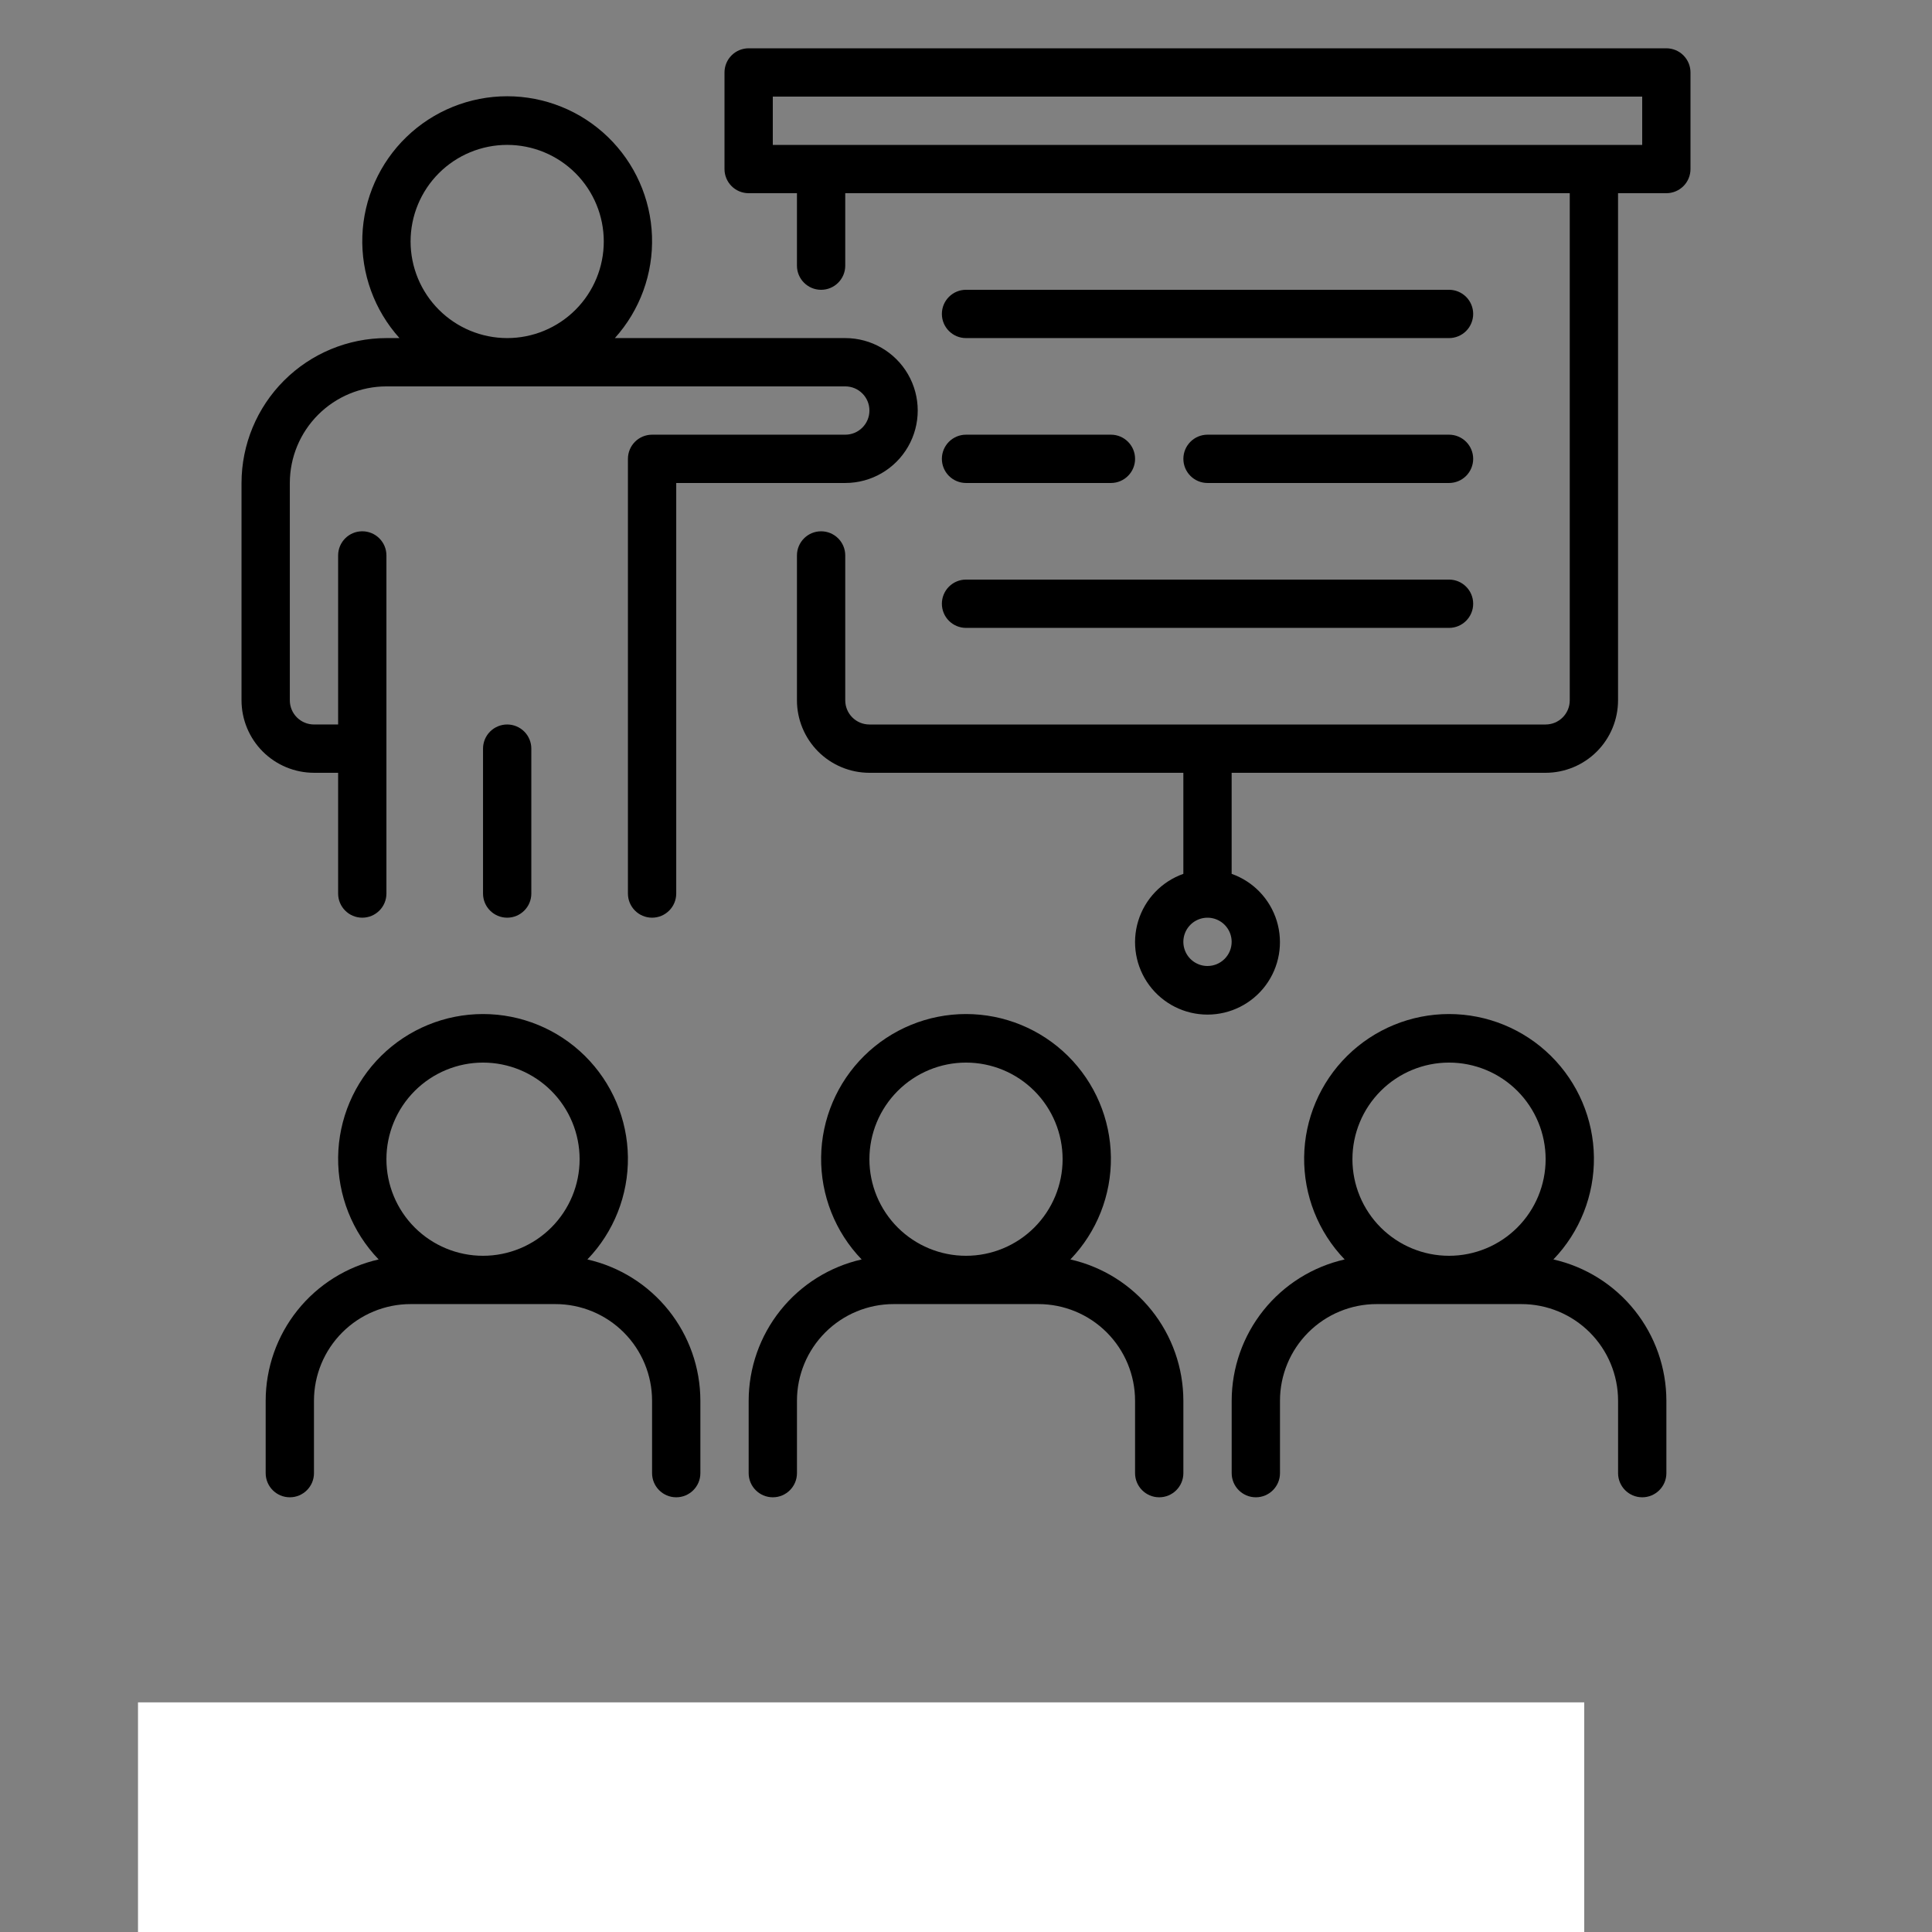 <svg width="700" height="700" xmlns="http://www.w3.org/2000/svg" xmlns:xlink="http://www.w3.org/1999/xlink" version="1.1">
 <rect width="100%" height="100%" fill="#808080" stroke="none"/>
 <defs>
  <symbol overflow="visible" id="n">
   <path id="svg_1" d="m29.312,-1.75c-1.512,0.781 -3.09,1.371 -4.734,1.766c-1.637,0.406 -3.34,0.609 -5.109,0.609c-5.312,0 -9.527,-1.484 -12.641,-4.453c-3.106,-2.969 -4.656,-7 -4.656,-12.094s1.551,-9.125 4.656,-12.094c3.113,-2.969 7.328,-4.453 12.641,-4.453c1.77,0 3.473,0.199 5.109,0.594c1.645,0.398 3.223,0.992 4.734,1.781l0,6.594c-1.531,-1.039 -3.039,-1.801 -4.516,-2.281c-1.48,-0.488 -3.039,-0.734 -4.672,-0.734c-2.938,0 -5.246,0.945 -6.922,2.828c-1.68,1.875 -2.516,4.465 -2.516,7.766c0,3.293 0.836,5.883 2.516,7.766c1.676,1.875 3.984,2.812 6.922,2.812c1.633,0 3.191,-0.238 4.672,-0.719c1.477,-0.488 2.984,-1.254 4.516,-2.297l0,6.61z"/>
  </symbol>
  <symbol overflow="visible" id="h">
   <path id="svg_2" d="m21.453,-17.406c-0.68,-0.312 -1.352,-0.539 -2.016,-0.688c-0.656,-0.156 -1.32,-0.234 -1.984,-0.234c-1.969,0 -3.484,0.633 -4.547,1.891c-1.055,1.262 -1.578,3.07 -1.578,5.422l0,11.016l-7.656,0l0,-23.922l7.656,0l0,3.922c0.977,-1.562 2.102,-2.703 3.375,-3.422c1.281,-0.719 2.812,-1.078 4.594,-1.078c0.25,0 0.523,0.012 0.828,0.031c0.301,0.023 0.734,0.07 1.297,0.141l0.031,6.922z"/>
  </symbol>
  <symbol overflow="visible" id="b">
   <path id="svg_3" d="m27.562,-12.031l0,2.188l-17.891,0c0.188,1.793 0.832,3.137 1.938,4.031c1.113,0.898 2.672,1.344 4.672,1.344c1.602,0 3.25,-0.234 4.938,-0.703c1.688,-0.477 3.422,-1.203 5.203,-2.172l0,5.891c-1.805,0.688 -3.609,1.203 -5.422,1.547c-1.812,0.352 -3.621,0.531 -5.422,0.531c-4.336,0 -7.703,-1.098 -10.109,-3.297c-2.398,-2.207 -3.594,-5.297 -3.594,-9.266c0,-3.906 1.176,-6.973 3.531,-9.203c2.363,-2.238 5.609,-3.359 9.734,-3.359c3.758,0 6.769,1.137 9.031,3.406c2.258,2.262 3.391,5.281 3.391,9.062l0,0zm-7.859,-2.531c0,-1.457 -0.43,-2.629 -1.281,-3.516c-0.844,-0.895 -1.949,-1.344 -3.312,-1.344c-1.492,0 -2.699,0.418 -3.625,1.25c-0.918,0.836 -1.492,2.039 -1.719,3.609l9.938,0z"/>
  </symbol>
  <symbol overflow="visible" id="a">
   <path id="svg_4" d="m14.391,-10.766c-1.594,0 -2.793,0.273 -3.594,0.812c-0.805,0.543 -1.203,1.34 -1.203,2.391c0,0.969 0.32,1.73 0.969,2.281c0.645,0.543 1.547,0.812 2.703,0.812c1.438,0 2.644,-0.516 3.625,-1.547c0.988,-1.031 1.484,-2.32 1.484,-3.875l0,-0.875l-3.984,0zm11.688,-2.891l0,13.656l-7.703,0l0,-3.547c-1.031,1.449 -2.188,2.508 -3.469,3.172s-2.84,1 -4.672,1c-2.481,0 -4.496,-0.723 -6.047,-2.172c-1.543,-1.445 -2.312,-3.32 -2.312,-5.625c0,-2.812 0.961,-4.867 2.891,-6.172c1.938,-1.312 4.969,-1.969 9.094,-1.969l4.516,0l0,-0.609c0,-1.207 -0.48,-2.094 -1.438,-2.656c-0.949,-0.562 -2.438,-0.844 -4.469,-0.844c-1.637,0 -3.156,0.168 -4.562,0.5c-1.406,0.324 -2.719,0.812 -3.938,1.469l0,-5.828c1.645,-0.406 3.289,-0.707 4.938,-0.906c1.656,-0.207 3.305,-0.312 4.953,-0.312c4.32,0 7.438,0.855 9.344,2.562c1.914,1.699 2.875,4.461 2.875,8.281l0,0z"/>
  </symbol>
  <symbol overflow="visible" id="g">
   <path id="svg_5" d="m12.031,-30.719l0,6.797l7.875,0l0,5.469l-7.875,0l0,10.141c0,1.117 0.219,1.871 0.656,2.266c0.438,0.387 1.312,0.578 2.625,0.578l3.938,0l0,5.469l-6.562,0c-3.023,0 -5.164,-0.629 -6.422,-1.891c-1.262,-1.258 -1.891,-3.398 -1.891,-6.422l0,-10.141l-3.797,0l0,-5.469l3.797,0l0,-6.797l7.656,-0z"/>
  </symbol>
  <symbol overflow="visible" id="f">
   <path id="svg_6" d="m19.953,-20.422l0,-12.812l7.688,0l0,33.234l-7.688,0l0,-3.453c-1.055,1.406 -2.215,2.438 -3.484,3.094c-1.273,0.656 -2.742,0.984 -4.406,0.984c-2.949,0 -5.371,-1.172 -7.266,-3.516c-1.887,-2.344 -2.828,-5.359 -2.828,-9.047s0.941,-6.703 2.828,-9.047c1.895,-2.344 4.316,-3.516 7.266,-3.516c1.656,0 3.117,0.336 4.391,1c1.281,0.656 2.445,1.684 3.5,3.078l0,-0zm-5.047,15.484c1.645,0 2.894,-0.598 3.75,-1.797c0.863,-1.195 1.297,-2.93 1.297,-5.203c0,-2.281 -0.434,-4.019 -1.297,-5.219c-0.855,-1.195 -2.106,-1.797 -3.75,-1.797c-1.625,0 -2.871,0.602 -3.734,1.797c-0.855,1.199 -1.281,2.938 -1.281,5.219c0,2.273 0.426,4.008 1.281,5.203c0.863,1.199 2.109,1.797 3.734,1.797z"/>
  </symbol>
  <symbol overflow="visible" id="e">
   <path id="svg_7" d="m16.406,-4.938c1.633,0 2.883,-0.598 3.75,-1.797c0.863,-1.195 1.297,-2.93 1.297,-5.203c0,-2.281 -0.434,-4.019 -1.297,-5.219c-0.867,-1.195 -2.117,-1.797 -3.75,-1.797c-1.637,0 -2.891,0.605 -3.766,1.812c-0.875,1.199 -1.312,2.934 -1.312,5.203c0,2.262 0.438,3.996 1.312,5.203c0.875,1.199 2.129,1.797 3.766,1.797l0,0zm-5.078,-15.484c1.051,-1.395 2.219,-2.422 3.5,-3.078c1.281,-0.664 2.754,-1 4.422,-1c2.945,0 5.367,1.172 7.266,3.516c1.895,2.344 2.844,5.359 2.844,9.047s-0.949,6.703 -2.844,9.047c-1.898,2.344 -4.32,3.516 -7.266,3.516c-1.668,0 -3.141,-0.336 -4.422,-1s-2.449,-1.691 -3.5,-3.078l0,3.453l-7.656,0l0,-33.234l7.656,0l0,12.812z"/>
  </symbol>
  <symbol overflow="visible" id="d">
   <path id="svg_8" d="m0.531,-23.922l7.656,0l6.422,16.234l5.469,-16.234l7.656,0l-10.062,26.188c-1.012,2.664 -2.195,4.523 -3.547,5.578c-1.344,1.062 -3.121,1.594 -5.328,1.594l-4.422,0l0,-5.016l2.391,0c1.301,0 2.242,-0.211 2.828,-0.625c0.594,-0.406 1.055,-1.148 1.391,-2.219l0.203,-0.656l-10.657,-24.844z"/>
  </symbol>
  <symbol overflow="visible" id="c">
   <path id="svg_9" d="m4.016,-31.891l9.188,0l11.594,21.875l0,-21.875l7.797,0l0,31.891l-9.188,0l-11.594,-21.875l0,21.875l-7.797,0l0,-31.891z"/>
  </symbol>
  <symbol overflow="visible" id="m">
   <path id="svg_10" d="m1.531,-23.922l7.438,0l4.016,16.484l4.047,-16.484l6.375,0l4.016,16.312l4.047,-16.312l7.438,0l-6.312,23.922l-8.344,0l-4.047,-16.453l-4.016,16.453l-8.344,0l-6.312,-23.922z"/>
  </symbol>
  <symbol overflow="visible" id="l">
   <path id="svg_11" d="m3.672,-23.922l7.656,0l0,23.922l-7.656,0l0,-23.922zm0,-9.312l7.656,0l0,6.234l-7.656,0l0,-6.234z"/>
  </symbol>
  <symbol overflow="visible" id="k">
   <path id="svg_12" d="m23,-23.172l0,6.234c-1.031,-0.719 -2.074,-1.242 -3.125,-1.578c-1.043,-0.344 -2.125,-0.516 -3.25,-0.516c-2.137,0 -3.805,0.625 -5,1.875c-1.188,1.242 -1.781,2.981 -1.781,5.219c0,2.231 0.594,3.969 1.781,5.219c1.195,1.25 2.863,1.875 5,1.875c1.195,0 2.332,-0.176 3.406,-0.531c1.07,-0.363 2.062,-0.895 2.969,-1.594l0,6.266c-1.188,0.438 -2.402,0.766 -3.641,0.984c-1.23,0.227 -2.465,0.344 -3.703,0.344c-4.312,0 -7.688,-1.109 -10.125,-3.328s-3.656,-5.297 -3.656,-9.234c0,-3.945 1.219,-7.023 3.656,-9.234c2.438,-2.219 5.812,-3.328 10.125,-3.328c1.25,0 2.484,0.109 3.703,0.328s2.43,0.555 3.641,1l0,-0z"/>
  </symbol>
  <symbol overflow="visible" id="j">
   <path id="svg_13" d="m15.062,-19.031c-1.699,0 -2.996,0.609 -3.891,1.828c-0.887,1.219 -1.328,2.977 -1.328,5.266c0,2.293 0.441,4.047 1.328,5.266c0.895,1.219 2.191,1.828 3.891,1.828c1.664,0 2.938,-0.609 3.812,-1.828c0.883,-1.219 1.328,-2.973 1.328,-5.266c0,-2.289 -0.445,-4.047 -1.328,-5.266c-0.875,-1.219 -2.148,-1.828 -3.812,-1.828zm0,-5.469c4.113,0 7.328,1.109 9.641,3.328s3.469,5.297 3.469,9.234c0,3.93 -1.156,7.008 -3.469,9.234c-2.312,2.219 -5.527,3.328 -9.641,3.328c-4.137,0 -7.371,-1.109 -9.703,-3.328c-2.324,-2.227 -3.484,-5.305 -3.484,-9.234c0,-3.938 1.16,-7.016 3.484,-9.234c2.332,-2.219 5.566,-3.328 9.703,-3.328z"/>
  </symbol>
  <symbol overflow="visible" id="i">
   <path id="svg_14" d="m27.734,-14.562l0,14.562l-7.703,0l0,-11.156c0,-2.062 -0.047,-3.484 -0.141,-4.266c-0.086,-0.781 -0.242,-1.359 -0.469,-1.734c-0.305,-0.5 -0.711,-0.883 -1.219,-1.156c-0.512,-0.281 -1.094,-0.422 -1.75,-0.422c-1.594,0 -2.852,0.617 -3.766,1.844c-0.906,1.23 -1.359,2.938 -1.359,5.125l0,11.766l-7.656,0l0,-23.922l7.656,0l0,3.5c1.145,-1.395 2.363,-2.422 3.656,-3.078c1.301,-0.664 2.738,-1 4.312,-1c2.758,0 4.852,0.852 6.281,2.547c1.438,1.688 2.156,4.152 2.156,7.391l0,-0z"/>
  </symbol>
 </defs>
 <g>
  <title>Layer 1</title>
  <g id="svg_15">
   <path id="svg_16" d="m603.75,17.5l-332.5,0c-2.32,0 -4.547,0.922 -6.188,2.562s-2.562,3.867 -2.562,6.188l0,35c0,2.32 0.922,4.547 2.562,6.188s3.867,2.562 6.188,2.562l17.5,0l0,26.25c0,4.832 3.918,8.75 8.75,8.75s8.75,-3.918 8.75,-8.75l0,-26.25l262.5,0l0,183.75c-0.004,4.832 -3.918,8.746 -8.75,8.75l-245,0c-4.832,-0.004 -8.746,-3.918 -8.75,-8.75l0,-52.5c0,-4.832 -3.918,-8.75 -8.75,-8.75s-8.75,3.918 -8.75,8.75l0,52.5c0.008,6.961 2.777,13.633 7.695,18.555c4.922,4.918 11.594,7.688 18.555,7.695l113.75,0l0,36.613c-7.848,2.773 -13.914,9.105 -16.352,17.066c-2.434,7.957 -0.953,16.602 3.996,23.293c4.953,6.691 12.781,10.637 21.105,10.637s16.152,-3.945 21.105,-10.637c4.949,-6.691 6.43,-15.336 3.996,-23.293c-2.438,-7.961 -8.504,-14.293 -16.352,-17.066l0,-36.613l113.75,0c6.961,-0.008 13.633,-2.777 18.555,-7.695c4.918,-4.922 7.688,-11.594 7.695,-18.555l0,-183.75l17.5,0c2.32,0 4.547,-0.922 6.188,-2.562s2.562,-3.867 2.562,-6.188l0,-35c0,-2.32 -0.922,-4.547 -2.562,-6.188s-3.867,-2.562 -6.188,-2.562l0.001,0zm-166.25,332.5c-3.539,0 -6.731,-2.133 -8.082,-5.402c-1.355,-3.269 -0.609,-7.031 1.895,-9.535s6.266,-3.25 9.535,-1.895c3.269,1.352 5.402,4.543 5.402,8.082c-0.004,4.832 -3.918,8.746 -8.75,8.75zm157.5,-297.5l-315,0l0,-17.5l315,0l0,17.5zm-207.18,403.82c9.578,-9.945 14.852,-23.266 14.68,-37.074s-5.781,-26.992 -15.605,-36.695c-9.828,-9.703 -23.082,-15.145 -36.891,-15.145s-27.062,5.441 -36.891,15.145c-9.824,9.703 -15.434,22.887 -15.605,36.695s5.102,27.129 14.68,37.074c-11.609,2.637 -21.98,9.133 -29.418,18.43s-11.496,20.84 -11.516,32.746l0,26.25c0,4.832 3.918,8.75 8.75,8.75s8.75,-3.918 8.75,-8.75l0,-26.25c0.008,-9.281 3.699,-18.176 10.262,-24.738s15.457,-10.254 24.738,-10.262l52.5,0c9.281,0.008 18.176,3.699 24.738,10.262s10.254,15.457 10.262,24.738l0,26.25c0,4.832 3.918,8.75 8.75,8.75s8.75,-3.918 8.75,-8.75l0,-26.25c-0.02,-11.906 -4.078,-23.449 -11.516,-32.746s-17.809,-15.793 -29.418,-18.43zm-37.816,-71.324c9.281,0 18.184,3.688 24.75,10.25c6.562,6.566 10.25,15.469 10.25,24.75s-3.688,18.184 -10.25,24.75c-6.566,6.562 -15.469,10.25 -24.75,10.25s-18.184,-3.688 -24.75,-10.25c-6.562,-6.566 -10.25,-15.469 -10.25,-24.75c0.008,-9.281 3.699,-18.176 10.262,-24.738s15.457,-10.254 24.738,-10.262zm-137.18,71.324c9.578,-9.945 14.852,-23.266 14.68,-37.074s-5.781,-26.992 -15.605,-36.695c-9.828,-9.703 -23.082,-15.145 -36.891,-15.145s-27.062,5.441 -36.891,15.145c-9.824,9.703 -15.434,22.887 -15.605,36.695s5.102,27.129 14.68,37.074c-11.609,2.637 -21.98,9.133 -29.418,18.43s-11.496,20.84 -11.516,32.746l0,26.25c0,4.832 3.918,8.75 8.75,8.75s8.75,-3.918 8.75,-8.75l0,-26.25c0.008,-9.281 3.699,-18.176 10.262,-24.738s15.457,-10.254 24.738,-10.262l52.5,0c9.281,0.008 18.176,3.699 24.738,10.262s10.254,15.457 10.262,24.738l0,26.25c0,4.832 3.918,8.75 8.75,8.75s8.75,-3.918 8.75,-8.75l0,-26.25c-0.02,-11.906 -4.078,-23.449 -11.516,-32.746s-17.809,-15.793 -29.418,-18.43zm-37.816,-71.324c9.281,0 18.184,3.688 24.75,10.25c6.562,6.566 10.25,15.469 10.25,24.75s-3.688,18.184 -10.25,24.75c-6.566,6.562 -15.469,10.25 -24.75,10.25s-18.184,-3.688 -24.75,-10.25c-6.562,-6.566 -10.25,-15.469 -10.25,-24.75c0.008,-9.281 3.699,-18.176 10.262,-24.738s15.457,-10.254 24.738,-10.262zm387.82,71.324c9.578,-9.945 14.852,-23.266 14.68,-37.074s-5.781,-26.992 -15.605,-36.695c-9.828,-9.703 -23.082,-15.145 -36.891,-15.145s-27.062,5.441 -36.891,15.145c-9.824,9.703 -15.434,22.887 -15.605,36.695s5.102,27.129 14.68,37.074c-11.609,2.637 -21.98,9.133 -29.418,18.43s-11.496,20.84 -11.516,32.746l0,26.25c0,4.832 3.918,8.75 8.75,8.75s8.75,-3.918 8.75,-8.75l0,-26.25c0.008,-9.281 3.699,-18.176 10.262,-24.738s15.457,-10.254 24.738,-10.262l52.5,0c9.281,0.008 18.176,3.699 24.738,10.262s10.254,15.457 10.262,24.738l0,26.25c0,4.832 3.918,8.75 8.75,8.75s8.75,-3.918 8.75,-8.75l0,-26.25c-0.02,-11.906 -4.078,-23.449 -11.516,-32.746s-17.809,-15.793 -29.418,-18.43zm-37.816,-71.324c9.281,0 18.184,3.688 24.75,10.25c6.562,6.566 10.25,15.469 10.25,24.75s-3.688,18.184 -10.25,24.75c-6.566,6.562 -15.469,10.25 -24.75,10.25s-18.184,-3.688 -24.75,-10.25c-6.562,-6.566 -10.25,-15.469 -10.25,-24.75c0.008,-9.281 3.699,-18.176 10.262,-24.738s15.457,-10.254 24.738,-10.262zm-402.5,-105l0,43.75c0,4.832 3.918,8.75 8.75,8.75s8.75,-3.918 8.75,-8.75l0,-122.5c0,-4.832 -3.918,-8.75 -8.75,-8.75s-8.75,3.918 -8.75,8.75l0,61.25l-8.75,0c-4.832,-0.004 -8.746,-3.918 -8.75,-8.75l0,-78.75c0.008,-9.281 3.699,-18.176 10.262,-24.738s15.457,-10.254 24.738,-10.262l166.25,0c4.832,0 8.75,3.918 8.75,8.75s-3.918,8.75 -8.75,8.75l-70,0c-2.32,0 -4.547,0.922 -6.188,2.562s-2.562,3.867 -2.562,6.188l0,157.5c0,4.832 3.918,8.75 8.75,8.75s8.75,-3.918 8.75,-8.75l0,-148.75l61.25,0c9.379,0 18.043,-5.004 22.734,-13.125c4.688,-8.121 4.688,-18.129 0,-26.25c-4.691,-8.121 -13.355,-13.125 -22.734,-13.125l-83.48,0c9.105,-10.113 13.926,-23.363 13.449,-36.961c-0.477,-13.598 -6.215,-26.48 -16,-35.93c-9.789,-9.449 -22.863,-14.73 -36.469,-14.73s-26.68,5.281 -36.469,14.73c-9.785,9.449 -15.523,22.332 -16,35.93c-0.477,13.598 4.344,26.848 13.449,36.961l-4.731,0c-13.918,0.016 -27.266,5.551 -37.105,15.395c-9.844,9.84 -15.379,23.188 -15.395,37.105l0,78.75c0.008,6.961 2.777,13.633 7.695,18.555c4.922,4.918 11.594,7.688 18.555,7.695l8.75,-0zm26.25,-192.5c0,-9.281 3.688,-18.184 10.25,-24.75c6.566,-6.562 15.469,-10.25 24.75,-10.25s18.184,3.688 24.75,10.25c6.562,6.566 10.25,15.469 10.25,24.75s-3.688,18.184 -10.25,24.75c-6.566,6.562 -15.469,10.25 -24.75,10.25c-9.281,-0.008 -18.176,-3.699 -24.738,-10.262s-10.254,-15.457 -10.262,-24.738zm35,175c2.32,0 4.547,0.922 6.188,2.562s2.562,3.867 2.562,6.188l0,52.5c0,4.832 -3.918,8.75 -8.75,8.75s-8.75,-3.918 -8.75,-8.75l0,-52.5c0,-2.32 0.922,-4.547 2.562,-6.188s3.867,-2.562 6.188,-2.562zm350,-148.75c0,2.32 -0.922,4.547 -2.562,6.188s-3.867,2.562 -6.188,2.562l-175,0c-4.832,0 -8.75,-3.918 -8.75,-8.75s3.918,-8.75 8.75,-8.75l175,0c2.32,0 4.547,0.922 6.188,2.562s2.562,3.867 2.562,6.188zm0,52.5c0,2.32 -0.922,4.547 -2.562,6.188s-3.867,2.562 -6.188,2.562l-87.5,0c-4.832,0 -8.75,-3.918 -8.75,-8.75s3.918,-8.75 8.75,-8.75l87.5,0c2.32,0 4.547,0.922 6.188,2.562s2.562,3.867 2.562,6.188zm-192.5,0c0,-2.32 0.922,-4.547 2.562,-6.188s3.867,-2.562 6.188,-2.562l52.5,0c4.832,0 8.75,3.918 8.75,8.75s-3.918,8.75 -8.75,8.75l-52.5,0c-2.32,0 -4.547,-0.922 -6.188,-2.562s-2.562,-3.867 -2.562,-6.188zm0,52.5c0,-2.32 0.922,-4.547 2.562,-6.188s3.867,-2.562 6.188,-2.562l175,0c4.832,0 8.75,3.918 8.75,8.75s-3.918,8.75 -8.75,8.75l-175,0c-2.32,0 -4.547,-0.922 -6.188,-2.562s-2.562,-3.867 -2.562,-6.188z"/>
   <use id="svg_17" xlink:href="#n" y="691.25" x="70"/>
   <use id="svg_18" xlink:href="#h" y="691.25" x="102.109"/>
   <use id="svg_19" xlink:href="#b" y="691.25" x="123.684"/>
   <use id="svg_20" xlink:href="#a" y="691.25" x="153.355"/>
   <use id="svg_21" xlink:href="#g" y="691.25" x="182.879"/>
   <use id="svg_22" xlink:href="#b" y="691.25" x="203.793"/>
   <use id="svg_23" xlink:href="#f" y="691.25" x="233.465"/>
   <use id="svg_24" xlink:href="#e" y="691.25" x="280.012"/>
   <use id="svg_25" xlink:href="#d" y="691.25" x="311.328"/>
   <use id="svg_26" xlink:href="#c" y="691.25" x="355.078"/>
   <use id="svg_27" xlink:href="#a" y="691.25" x="391.695"/>
   <use id="svg_28" xlink:href="#m" y="691.25" x="421.219"/>
   <use id="svg_29" xlink:href="#l" y="691.25" x="461.637"/>
   <use id="svg_30" xlink:href="#k" y="691.25" x="476.633"/>
   <use id="svg_31" xlink:href="#j" y="691.25" x="502.566"/>
   <use id="svg_32" xlink:href="#i" y="691.25" x="532.621"/>
  </g>
  <rect stroke-width="0" id="svg_33" height="115" width="524" y="616.8" x="50" stroke="#000" fill="#fff"/>
 </g>
</svg>